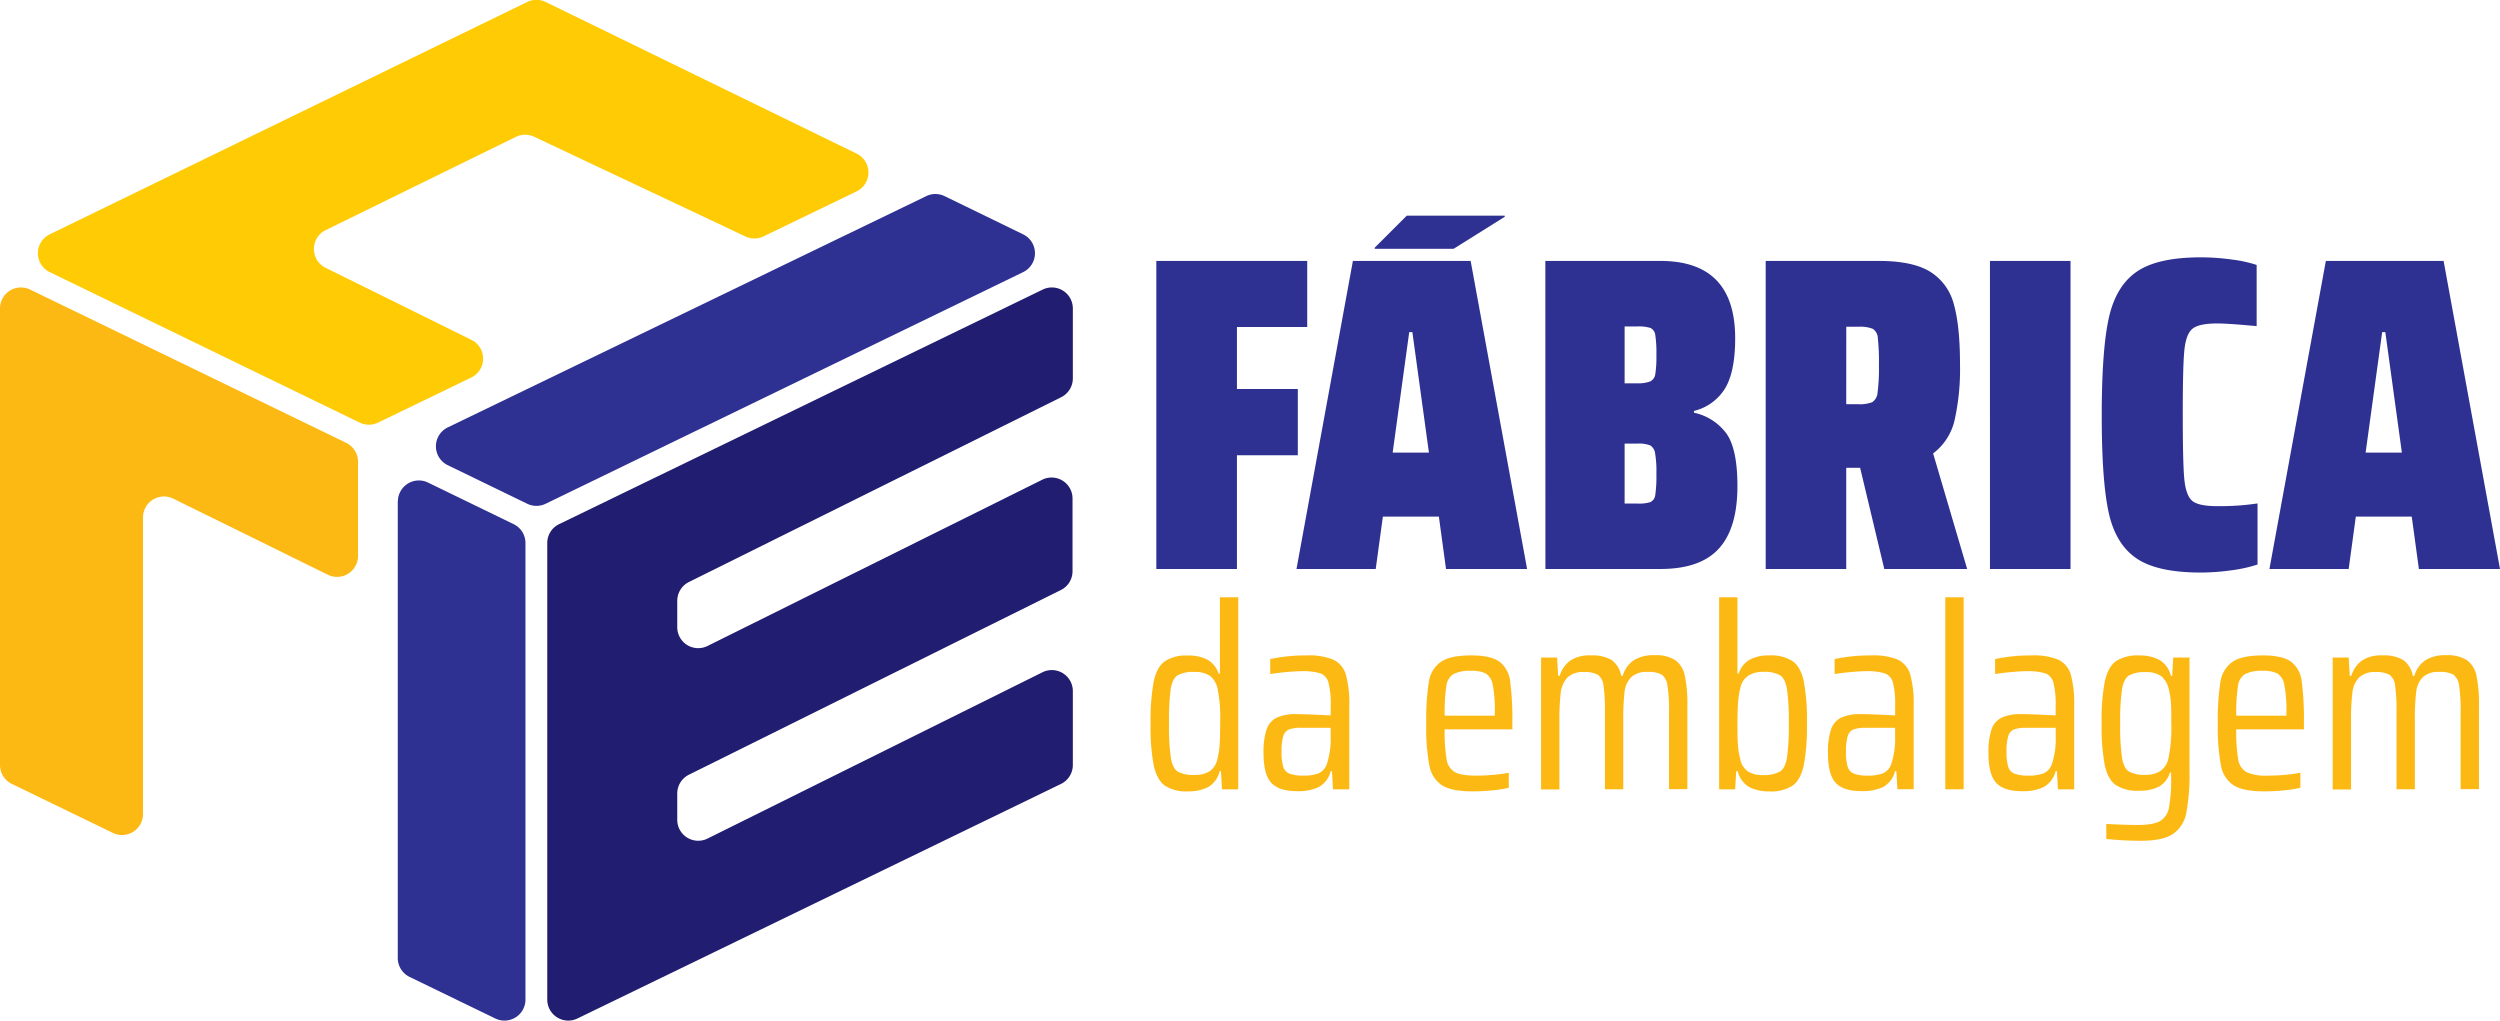 <svg id="logo" xmlns="http://www.w3.org/2000/svg" viewBox="0 0 653.71 266.88"><defs><style>.cls-1{fill:#fdb913}.cls-3{fill:#2e3192}</style></defs><path class="cls-1" d="M50.78 233.47l26.42 12.81a5.48 5.48 0 007.88-4.93V163.8a5.49 5.49 0 017.92-4.92l40.4 19.89a5.48 5.48 0 007.91-4.92v-24.62a5.5 5.5 0 00-3.09-4.94l-82.65-40.08a5.48 5.48 0 00-7.88 4.93v119.39a5.5 5.5 0 003.09 4.94z" transform="translate(-47.69 -28.49)"/><path d="M132.84 88.67l49.79-24.41a5.52 5.52 0 014.76 0l55.2 26.05a5.48 5.48 0 004.73 0l24.37-11.78a5.49 5.49 0 000-9.87L190.36 29a5.47 5.47 0 00-4.8 0L60.68 89.77a5.49 5.49 0 000 9.87L141.75 139a5.49 5.49 0 004.78 0l24.4-11.8a5.48 5.48 0 000-9.86l-38.1-18.82a5.49 5.49 0 01.01-9.85z" transform="translate(-47.69 -28.49)" fill="#ffcb05"/><path class="cls-3" d="M151.73 159.61a5.49 5.49 0 017.88-4.94L182 165.55a5.47 5.47 0 013.09 4.93v119.39a5.49 5.49 0 01-7.88 4.94l-22.42-10.87a5.5 5.5 0 01-3.09-4.94V159.61zm163.5-69.84l-20.55-10a5.49 5.49 0 00-4.78 0l-98.5 47.61-26.63 12.87a5.49 5.49 0 000 9.88l20.8 10.09a5.51 5.51 0 004.79 0l29.44-14.28 95.44-46.3a5.49 5.49 0 00-.01-9.87z" transform="translate(-47.69 -28.49)"/><path d="M328.22 127.45v-18.31a5.48 5.48 0 00-7.88-4.93l-126.46 61.34a5.47 5.47 0 00-3.09 4.93v119.39a5.49 5.49 0 007.88 4.94l126.46-61.34a5.5 5.5 0 003.09-4.94v-19.34a5.49 5.49 0 00-7.92-4.92l-87.6 43.49a5.48 5.48 0 01-7.92-4.91V236a5.48 5.48 0 013-4.91l97.36-48.34a5.48 5.48 0 003-4.91v-19a5.48 5.48 0 00-7.92-4.91L232.7 197.4a5.48 5.48 0 01-7.92-4.91v-6.87a5.5 5.5 0 013-4.92l97.36-48.33a5.5 5.5 0 003.08-4.92z" transform="translate(-47.69 -28.49)" fill="#211d70"/><path class="cls-3" d="M350.05 177.27V96.72h39.46V114h-18.38v16.2h15.92v17.33h-15.92v29.74zm75.75 0l-1.87-13.7h-14.64l-1.87 13.7H386.7l14.75-80.55h30.79L447 177.27zm-8.8-61.94h-.82l-4.33 31.5h9.48zm34.77-18.61h30.09q19.56 0 19.55 20.25 0 8.67-2.63 13.06a13.13 13.13 0 01-8.14 5.91v.47a14.17 14.17 0 018.61 5.62q2.75 4.09 2.75 13.58 0 11-4.86 16.33t-15.28 5.33h-30.07zm27.46 31.49a2.48 2.48 0 001.29-1.87 29.51 29.51 0 00.29-5 31.32 31.32 0 00-.29-5.26 2.35 2.35 0 00-1.23-1.82 10.17 10.17 0 00-3.52-.41h-3.27v14.87h3.27a9 9 0 003.48-.51zm.06 31.55a2.36 2.36 0 001.23-1.87 34.74 34.74 0 00.29-5.56 28.14 28.14 0 00-.35-5.39 2.8 2.8 0 00-1.29-2 8.57 8.57 0 00-3.4-.46h-3.27v15.68h3.27a9.93 9.93 0 003.54-.4zm61.11 17.51l-6.32-26.46h-3.63v26.46h-21.06V96.72H539q8.9 0 13.47 2.87a14.12 14.12 0 016.14 8.54q1.59 5.69 1.59 15.63a61.25 61.25 0 01-1.41 14.58 15.16 15.16 0 01-5.62 8.72l8.9 30.21zm-9.95-43.09h3.16a8.91 8.91 0 003.63-.52 3.23 3.23 0 001.4-2.52A47.42 47.42 0 00539 124a55.41 55.41 0 00-.29-7.09 3 3 0 00-1.34-2.45 9.14 9.14 0 00-3.75-.53h-3.16zm37.58 43.09V96.72h21.07v80.55zm63.1.35a58 58 0 01-8 .58q-11.48 0-16.92-3.8t-7.2-12.18q-1.76-8.37-1.75-25.23t1.81-25.17q1.82-8.43 7.26-12.23t16.8-3.81a59.37 59.37 0 018.26.59 33.21 33.21 0 016.38 1.4v16q-7.38-.7-10.31-.7-4.8 0-6.49 1.4t-2.11 5.68q-.42 4.28-.41 16.8c0 8.36.13 14 .41 16.86s1 4.78 2.11 5.68 3.29 1.35 6.49 1.35a66.88 66.88 0 0010.54-.71v15.97a37.5 37.5 0 01-6.85 1.52zm49.06-.35l-1.87-13.7H663.7l-1.87 13.7h-20.72l14.75-80.55h30.79l14.75 80.55zm-8.78-61.94h-.82l-4.33 31.5h9.48zM407.15 93.55v-.29l8.38-8.37h25.62v.29l-13.37 8.37z" transform="translate(-47.69 -28.49)"/><path class="cls-1" d="M352.3 233.93q-2.07-1.49-2.91-5.2a53.73 53.73 0 01-.84-11 56.35 56.35 0 01.81-11c.54-2.52 1.49-4.29 2.87-5.3a10.05 10.05 0 016-1.53 10.77 10.77 0 015.2 1.09 6.49 6.49 0 012.91 3.65h.34v-19.97h4.79v50.21h-4.25l-.27-4.73h-.34a6.5 6.5 0 01-3.08 4.19 11.47 11.47 0 01-5.23 1.08 10.21 10.21 0 01-6-1.49zm11.7-3.78a5 5 0 002-3.11 19.62 19.62 0 00.61-3.95q.14-2.21.14-6a37.34 37.34 0 00-.61-8.11 5.9 5.9 0 00-2-3.72 6.86 6.86 0 00-4.14-1.06 8.34 8.34 0 00-4.4.88c-.9.58-1.49 1.78-1.79 3.58a63.92 63.92 0 00-.44 9 58.18 58.18 0 00.48 9c.31 1.8.91 3 1.79 3.58a8.52 8.52 0 004.49.88 7 7 0 003.87-.97zm16.17 3.11c-1.39-1.44-2.09-4.06-2.09-7.84a19 19 0 01.78-6.12 5.32 5.32 0 012.63-3.14 11.8 11.8 0 015.24-.94c1.3 0 4.28.11 8.92.33v-2.43a22.63 22.63 0 00-.58-6.12 3.52 3.52 0 00-2.09-2.43 15.75 15.75 0 00-5-.57c-1 0-2.37.08-4 .23s-3 .33-4.15.51v-3.92a45.27 45.27 0 019.53-.95 16.76 16.76 0 017.06 1.15 6.28 6.28 0 013.21 3.92 28.63 28.63 0 01.88 8.11v21.83h-4.26l-.27-4.73h-.34a6.43 6.43 0 01-3.28 4.22 12.47 12.47 0 01-5.3 1q-4.78.05-6.89-2.11zm12.24-2.53a4.06 4.06 0 002.23-2.47 21.22 21.22 0 001-7.23v-2.23h-7.71a8.65 8.65 0 00-3.21.44 2.69 2.69 0 00-1.48 1.75 13.75 13.75 0 00-.44 4.09 12.7 12.7 0 00.44 3.92 2.8 2.8 0 001.65 1.79 10 10 0 003.65.51 11 11 0 003.87-.57zm50.75-11.53h-17.71a42.53 42.53 0 00.51 7.88 4.56 4.56 0 002.16 3.31q1.65.92 5.57.91a47.66 47.66 0 008.52-.74v3.92a29.5 29.5 0 01-4.26.67c-1.8.18-3.54.27-5.2.27q-5.47 0-8-1.59a7.82 7.82 0 01-3.31-5.17 53.85 53.85 0 01-.81-10.94 63.92 63.92 0 01.68-10.92 7.78 7.78 0 013.14-5.24c1.64-1.12 4.29-1.69 7.94-1.69 3.42 0 5.88.55 7.37 1.63a7.46 7.46 0 012.8 5.07 75.39 75.39 0 01.58 11.08zm-15.41-14.46a4.26 4.26 0 00-1.86 3.14 47.62 47.62 0 00-.44 7.74h13.11v-.81a34.25 34.25 0 00-.54-7.2 4.37 4.37 0 00-1.79-3 8.23 8.23 0 00-3.89-.71 9.68 9.68 0 00-4.59.84zm56.36 10a41.91 41.91 0 00-.41-7 4.15 4.15 0 00-1.48-2.84 7 7 0 00-3.65-.71 5.91 5.91 0 00-4.36 1.39 6.54 6.54 0 00-1.73 3.88 62.49 62.49 0 00-.33 7.5v17.91h-4.8v-20.13a46.85 46.85 0 00-.37-7 4 4 0 00-1.46-2.8 7 7 0 00-3.65-.71 5.75 5.75 0 00-4.35 1.45 6.93 6.93 0 00-1.73 4 60.55 60.55 0 00-.34 7.33v17.91h-4.79v-34.5h4.19l.27 4.79h.4a7.84 7.84 0 012.67-3.92 8.89 8.89 0 015.44-1.42 10 10 0 015.51 1.22 6.57 6.57 0 012.47 4.12h.4a7.41 7.41 0 012.77-4 9.55 9.55 0 015.54-1.39 9.34 9.34 0 015.48 1.32 6.65 6.65 0 012.46 4.09 36.12 36.12 0 01.65 7.77v21.83h-4.8zm21.05 19.6a6.5 6.5 0 01-3.08-4.19h-.4l-.27 4.73h-4.19v-50.21H502v19.94h.33a6.49 6.49 0 012.91-3.65 10.63 10.63 0 015.14-1.09 10.24 10.24 0 016.08 1.53q2.09 1.51 2.9 5.27a55.74 55.74 0 01.81 11 54.27 54.27 0 01-.84 11c-.56 2.53-1.54 4.28-2.94 5.27a10.38 10.38 0 01-6.08 1.49 11.32 11.32 0 01-5.15-1.09zm8-4.12c.88-.59 1.48-1.78 1.79-3.58a58.18 58.18 0 00.48-9 58.18 58.18 0 00-.48-9c-.31-1.8-.91-3-1.79-3.58a8.42 8.42 0 00-4.49-.88 6.85 6.85 0 00-3.85 1 4.9 4.9 0 00-2 3 19.8 19.8 0 00-.64 3.92c-.12 1.49-.17 3.36-.17 5.61s0 4.14.13 5.54a18 18 0 00.61 3.78 5 5 0 002 3.18 7 7 0 003.92.95 8.52 8.52 0 004.46-.94zm14.6 3.04c-1.39-1.44-2.09-4.06-2.09-7.84a19 19 0 01.78-6.12 5.32 5.32 0 012.63-3.14 11.8 11.8 0 015.24-.94q2 0 8.92.33v-2.43a23.15 23.15 0 00-.57-6.12 3.56 3.56 0 00-2.1-2.43 15.72 15.72 0 00-5-.57c-1 0-2.38.08-4 .23s-3 .33-4.16.51v-3.92a45.27 45.27 0 019.53-.95A16.73 16.73 0 01544 201a6.28 6.28 0 013.21 3.92 28.63 28.63 0 01.88 8.11v21.83h-4.26l-.27-4.73h-.34a6.45 6.45 0 01-3.27 4.22 12.52 12.52 0 01-5.31 1q-4.77.07-6.88-2.09zm12.24-2.53a4.06 4.06 0 002.23-2.47 21.22 21.22 0 001-7.23v-2.23h-7.7a8.58 8.58 0 00-3.21.44 2.68 2.68 0 00-1.49 1.75 14.09 14.09 0 00-.44 4.09 13 13 0 00.44 3.92 2.8 2.8 0 001.65 1.79 10 10 0 003.65.51 11 11 0 003.87-.57zm16.35 4.15v-50.21h4.8v50.21zm13.38-1.62c-1.4-1.44-2.09-4.06-2.09-7.84a19.07 19.07 0 01.77-6.12 5.37 5.37 0 012.64-3.14 11.77 11.77 0 015.24-.94q2 0 8.92.33v-2.43a23 23 0 00-.58-6.12 3.52 3.52 0 00-2.09-2.43 15.84 15.84 0 00-5-.57c-1 0-2.38.08-4 .23s-3 .33-4.16.51v-3.92a45.34 45.34 0 019.53-.95 16.79 16.79 0 017.07 1.15 6.28 6.28 0 013.21 3.92 28.7 28.7 0 01.87 8.11v21.83h-4.25l-.27-4.73h-.34a6.46 6.46 0 01-3.28 4.22 12.5 12.5 0 01-5.3 1c-3.22.05-5.49-.67-6.89-2.11zm12.27-2.53a4 4 0 002.23-2.47 21 21 0 001-7.23v-2.23h-7.73a8.65 8.65 0 00-3.21.44 2.67 2.67 0 00-1.48 1.75 13.75 13.75 0 00-.44 4.09 12.7 12.7 0 00.44 3.92 2.8 2.8 0 001.65 1.79 9.94 9.94 0 003.65.51 10.9 10.9 0 003.89-.57zm16.45 17.13v-3.92c3.52.18 6.24.27 8.18.27q4.05 0 5.84-1a5.06 5.06 0 002.37-3.54 41.26 41.26 0 00.57-8.15v-1h-.33a6.3 6.3 0 01-2.84 3.65 10.79 10.79 0 01-5.21 1.08 10.41 10.41 0 01-6.11-1.49c-1.38-1-2.33-2.72-2.87-5.2a54.35 54.35 0 01-.82-10.95 53.66 53.66 0 01.85-11q.84-3.75 2.9-5.24a10.46 10.46 0 016.12-1.49 11.06 11.06 0 015.17 1.12 6.65 6.65 0 013.08 4.22h.33l.27-4.79h4.26v29.46a55.09 55.09 0 01-.84 11.18 8.49 8.49 0 01-3.52 5.51q-2.67 1.76-8.34 1.76a86.07 86.07 0 01-9.06-.48zM612.71 230a5.34 5.34 0 002-3.25 39.53 39.53 0 00.74-9.12c0-2.16 0-3.91-.1-5.24a15.7 15.7 0 00-.5-3.41 6.26 6.26 0 00-2-3.65 6.48 6.48 0 00-4-1.08 8.42 8.42 0 00-4.49.88c-.88.58-1.48 1.77-1.79 3.55a57.4 57.4 0 00-.48 9 57.55 57.55 0 00.48 9c.31 1.78.91 3 1.79 3.54a8.42 8.42 0 004.49.88 6.69 6.69 0 003.86-1.1zm37.44-10.8h-17.71a42.53 42.53 0 00.51 7.88 4.62 4.62 0 002.16 3.31 12.35 12.35 0 005.58.91 47.62 47.62 0 008.51-.74v3.92a29.09 29.09 0 01-4.25.67c-1.81.18-3.54.27-5.21.27q-5.47 0-8-1.59a7.79 7.79 0 01-3.31-5.17 53.85 53.85 0 01-.81-10.94 64.15 64.15 0 01.67-10.92 7.81 7.81 0 013.14-5.24c1.65-1.12 4.3-1.69 7.94-1.69 3.43 0 5.88.55 7.37 1.63a7.42 7.42 0 012.8 5.07 74 74 0 01.58 11.08zm-15.41-14.46a4.32 4.32 0 00-1.86 3.14 47.62 47.62 0 00-.44 7.74h13.11v-.81a34.25 34.25 0 00-.54-7.2 4.33 4.33 0 00-1.79-3 8.18 8.18 0 00-3.88-.71 9.76 9.76 0 00-4.6.84zm56.36 10a42.19 42.19 0 00-.4-7 4.16 4.16 0 00-1.49-2.84 7 7 0 00-3.65-.71 5.93 5.93 0 00-4.36 1.39 6.54 6.54 0 00-1.72 3.88 60 60 0 00-.34 7.5v17.91h-4.8v-20.13a45.52 45.52 0 00-.37-7 4 4 0 00-1.45-2.8 7 7 0 00-3.65-.71 5.78 5.78 0 00-4.36 1.45 6.93 6.93 0 00-1.72 4 58.54 58.54 0 00-.34 7.33v17.91h-4.8v-34.5h4.19l.27 4.79h.41a7.78 7.78 0 012.67-3.92 8.86 8.86 0 015.43-1.42 9.93 9.93 0 015.51 1.22 6.49 6.49 0 012.47 4.12h.4a7.42 7.42 0 012.78-4 9.5 9.5 0 015.54-1.39 9.33 9.33 0 015.47 1.32 6.66 6.66 0 012.47 4.09 36.24 36.24 0 01.64 7.77v21.83h-4.8z" transform="translate(-47.69 -28.49)"/></svg>